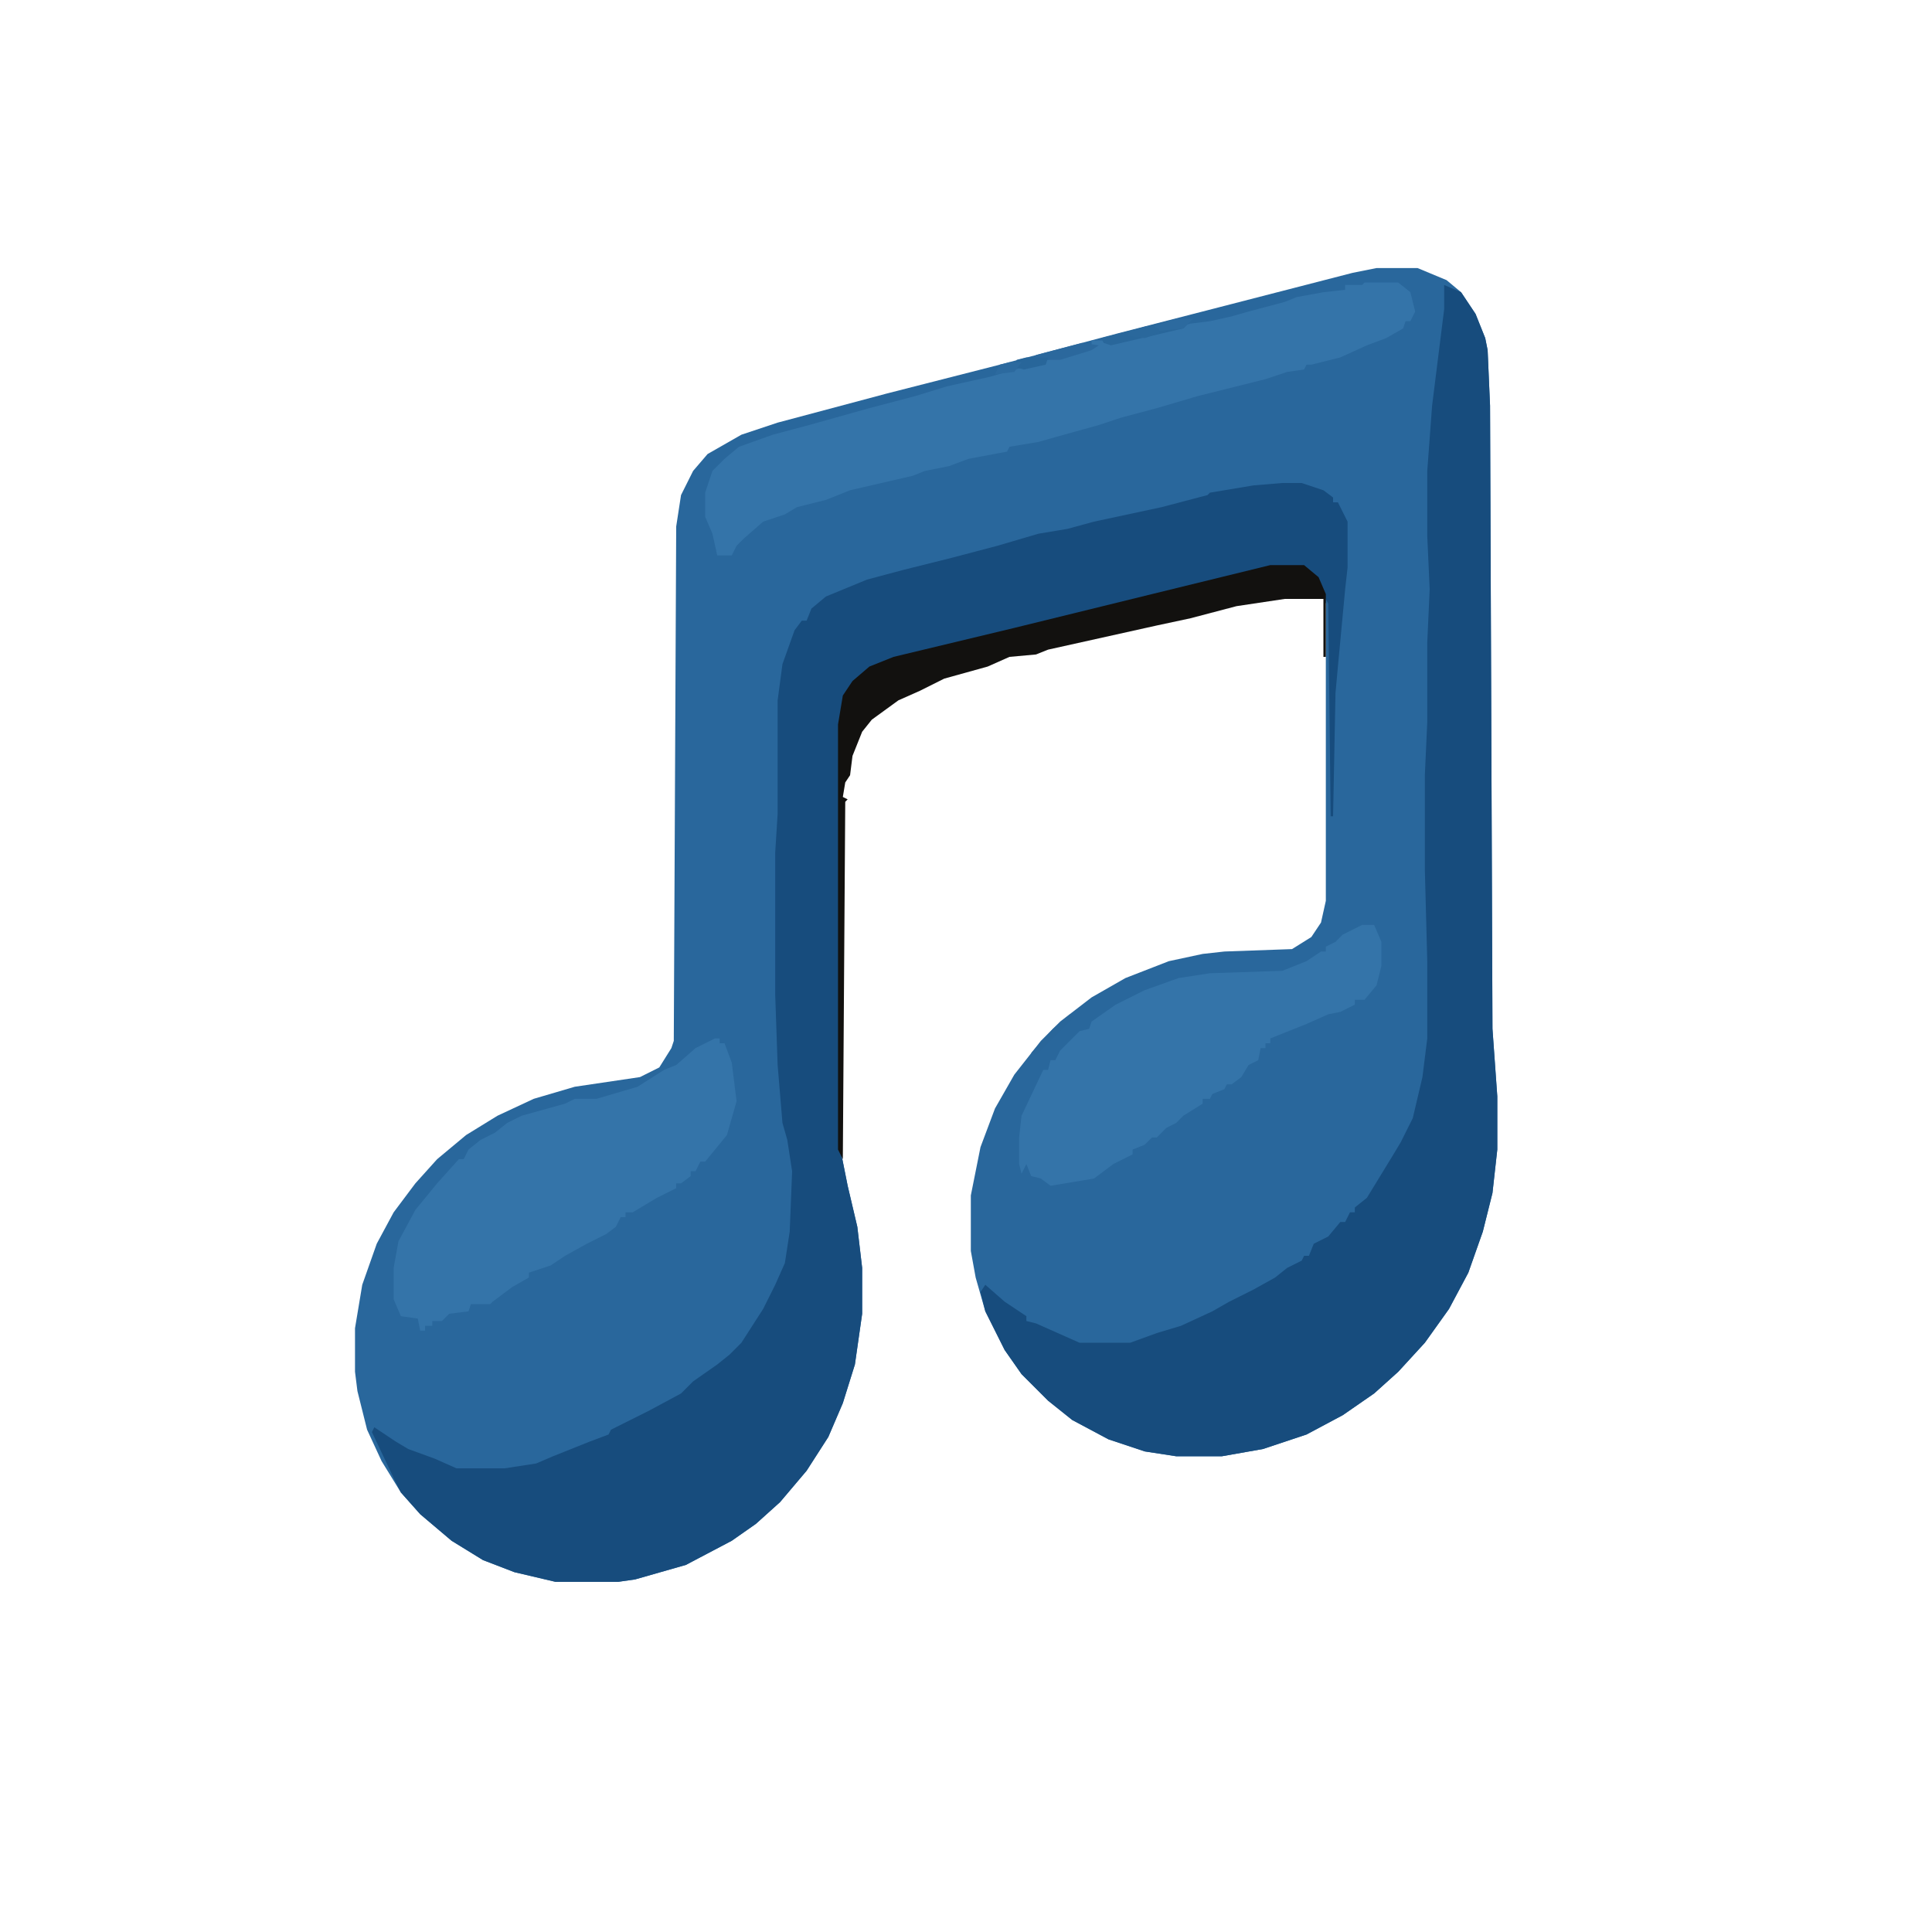 <?xml version="1.0" encoding="UTF-8"?>
<svg version="1.1" viewBox="0 0 800 800" width="800" height="800" xmlns="http://www.w3.org/2000/svg">
<path transform="translate(570,111)" d="m0 0h17l12 5 6 5 6 9 4 10 1 5 1 23 1 258 2 28v22l-2 18-4 16-6 17-8 15-10 14-11 12-10 9-13 9-15 8-18 6-17 3h-19l-13-2-15-5-15-8-10-8-11-11-7-10-8-16-4-14-2-11v-23l4-20 6-16 8-14 11-14 8-8 13-10 14-8 18-7 14-3 9-1 28-1 8-5 4-6 2-9v-123l-4-11-5-4h-14l-69 17-41 10-50 12-9 5-6 7-2 5-1 9v176l3 15 4 17 2 17v19l-3 21-5 16-6 14-9 14-11 13-10 9-10 7-19 10-21 6-7 1h-26l-17-4-13-5-13-8-13-11-8-9-8-13-6-13-4-16-1-8v-18l3-18 6-17 7-13 9-12 9-10 12-10 13-8 15-7 17-5 27-4 8-4 5-8 1-3 1-213 2-13 5-10 6-7 14-8 15-5 45-12 47-12 49-13 97-25z" fill="#29679C"/>
<path transform="translate(531,200)" d="m0 0h8l9 3 4 3v2h2l4 8v19l-1 9-3 32-1 11-1 51h-1l-1-88-6-12-4-3h-14l-69 17-41 10-50 12-9 5-6 7-2 5-1 9v176l3 15 4 17 2 17v19l-3 21-5 16-6 14-9 14-11 13-10 9-10 7-19 10-21 6-7 1h-26l-17-4-13-5-13-8-13-11-8-9-3-6-9-19 1-2 9 6 5 3 11 4 9 4h20l13-2 7-3 15-6 8-3 1-2 16-8 13-7 5-5 10-7 5-4 5-5 9-14 5-10 4-9 2-13 1-25-2-13-2-7-2-24-1-29v-59l1-16v-47l2-15 5-14 3-4h2l2-5 6-5 17-7 15-4 20-5 19-5 17-5 12-2 11-3 28-6 19-5 1-1 18-3z" fill="#174C7D"/>
<path transform="translate(598,118)" d="m0 0 7 3 6 9 4 10 1 5 1 23 1 258 2 28v22l-2 18-4 16-6 17-8 15-10 14-11 12-10 9-13 9-15 8-18 6-17 3h-19l-13-2-15-5-15-8-10-8-11-11-7-10-8-16-2-8 2-3 8 7 9 6v2l4 1 18 8h21l11-4 10-3 13-6 7-4 10-5 9-5 5-4 6-3 1-2h2l2-5 6-3 5-6h2l2-4h2v-2l5-4 11-18 3-5 5-10 4-17 2-16v-32l-1-38v-39l1-22v-33l1-22-1-22v-27l2-27 5-40z" fill="#174C7D"/>
<path transform="translate(565,117)" d="m0 0h14l5 4 2 8-2 4h-2l-1 3-7 4-8 3-11 5-12 3h-2l-1 2-7 1-9 3-28 7-17 5-15 4-9 3-18 5-7 2-12 2-1 2-16 3-8 3-10 2-5 2-26 6-10 4-12 3-5 3-9 3-8 7-3 3-2 4h-6l-2-9-3-7v-10l3-9 5-5 6-5 14-5 15-4 25-7 19-5 13-4 18-4 17-5 7-2 16-4 2-1v-3h6l2 1 17-4 16-4 8-1 9-2 7-2 15-4 5-2 11-2 9-1v-2h7z" fill="#3474A9"/>
<path transform="translate(296,430)" d="m0 0h2v2h2l3 8 2 16-4 14-9 11h-2l-2 4h-2v2l-4 3h-2v2l-8 4-10 6h-3v2h-2l-2 4-4 3-8 4-9 5-6 4-9 3v2l-7 4-8 6-1 1h-8l-1 3-8 1-3 3h-4v2h-3v2h-2l-1-5-7-1-3-7v-13l2-11 7-13 9-11 9-10h2l2-4 5-4 6-3 5-4 6-3 18-5 4-2h9l17-5 11-7 5-2 8-7z" fill="#3474A9"/>
<path transform="translate(564,383)" d="m0 0h5l3 7v10l-2 8-5 6h-4v2l-6 3-5 1-9 4-15 6v2h-2v2h-2l-1 5-4 2-3 5-4 3h-2l-1 2-5 2-1 2h-3v2l-8 5-3 3-4 2-4 4h-2l-3 3-5 2v2l-8 4-8 6-18 3-4-3-4-1-2-5-2 4-1-4v-11l1-9 9-19h2l1-4h2l2-4 8-8 4-1 1-3 10-7 12-6 14-5 13-2 30-1 10-4 6-4h2v-2l4-2 3-3z" fill="#3474A9"/>
<path transform="translate(526,234)" d="m0 0h14l6 5 3 7v26h-1v-24h-16l-20 3-19 5-14 3-45 10-5 2-11 1-9 4-18 5-10 5-9 4-11 8-4 5-4 10-1 8-2 3-1 6 2 1-1 1-1 148-2-4v-176l2-12 4-6 7-6 10-4 50-12 57-14z" fill="#12110F"/>
<path transform="translate(487,132)" d="m0 0h7l-4 4-30 7-3-1-1-2z" fill="#29679B"/>
<path transform="translate(448,142)" d="m0 0 7 1-3 2-13 4h-11l1-2z" fill="#2B689D"/>
<path transform="translate(487,132)" d="m0 0h7l-4 4-10 1-2-2z" fill="#2C6A9F"/>
<path transform="translate(443,420)" d="m0 0 2 1-16 16-2-1 9-10z" fill="#29669A"/>
<path transform="translate(425,148)" d="m0 0h9l-1 3-9 2-4-1 1-3z" fill="#28669A"/>
<path transform="translate(475,135)" d="m0 0 5 1v2l-6 2-7-1 1-2z" fill="#2A689C"/>
<path transform="translate(418,150)" d="m0 0h5l-3 4-8 1 2-4z" fill="#2C6A9F"/>
</svg>
